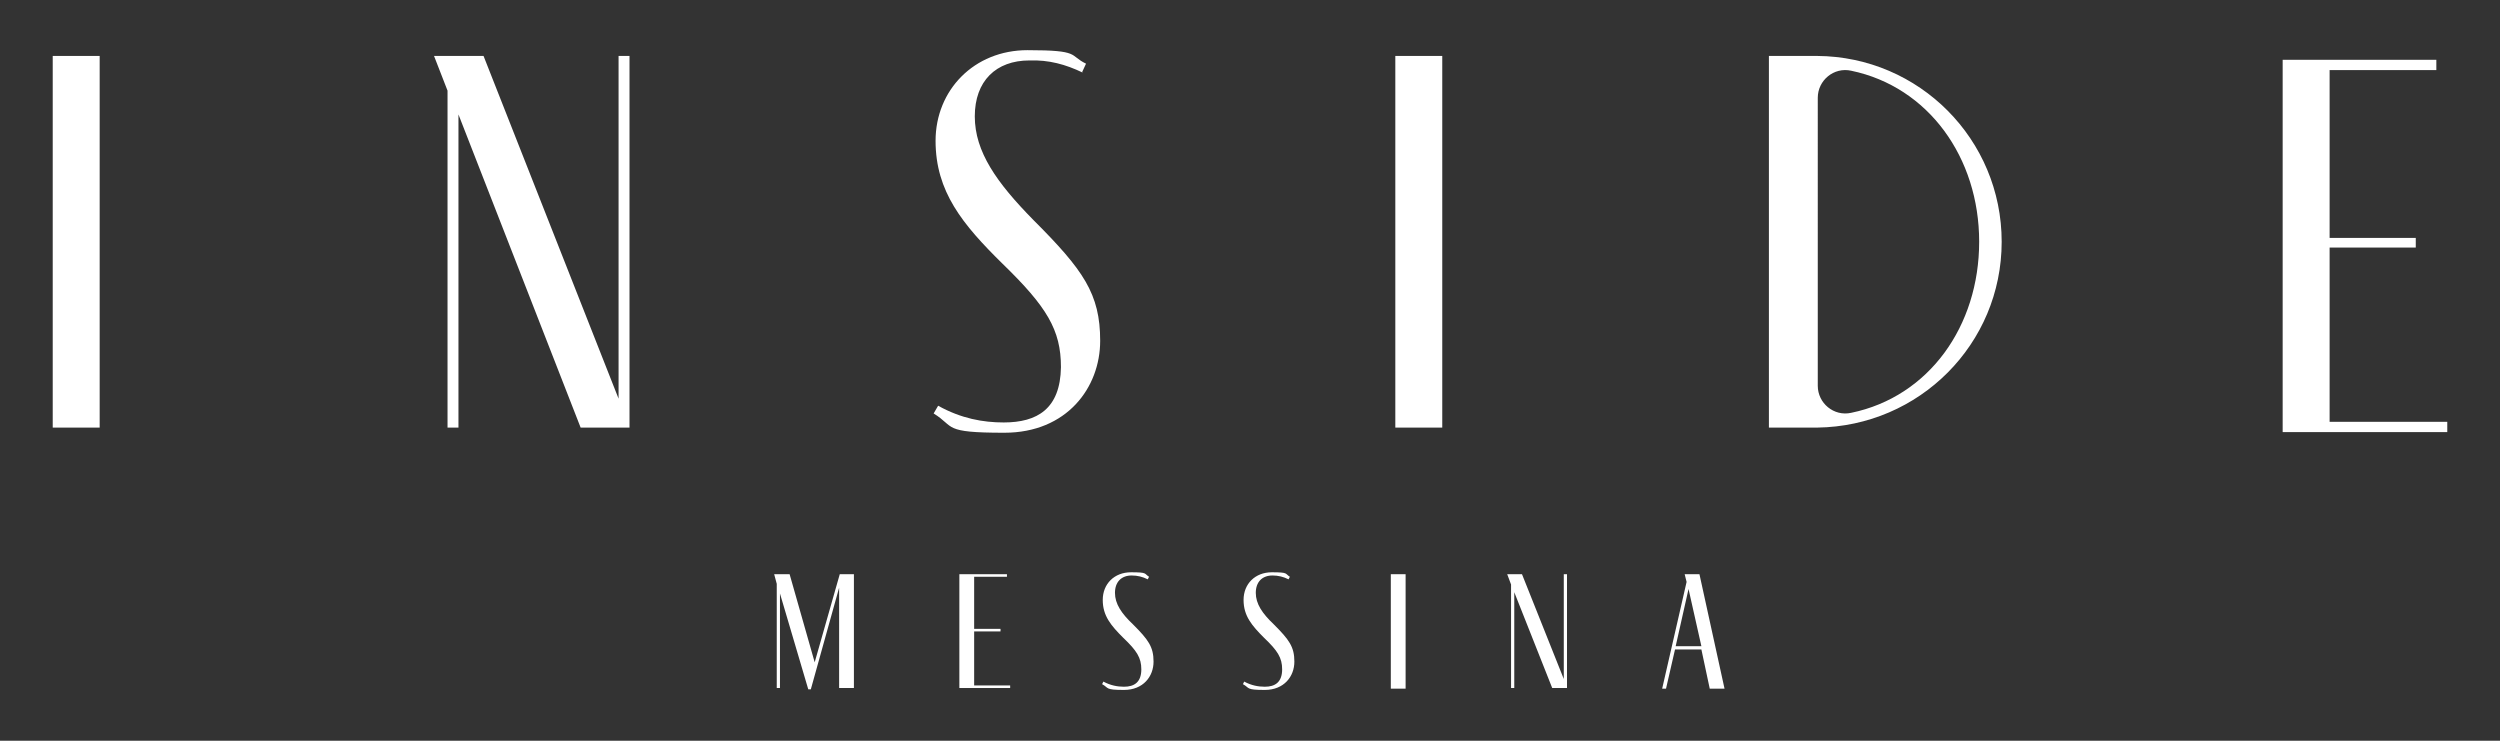 <svg xmlns="http://www.w3.org/2000/svg" id="Capa_1" data-name="Capa 1" viewBox="0 0 388.8 115.2"><rect x="0" y="0" width="388.8" height="115.2" fill="#333333" stroke="none"/><defs><style>      .cls-1 {        fill: #fff;        stroke-width: 0px;      }    </style></defs><g><rect class="cls-1" x="217" y="8.7" width="7.3" height="57.8"></rect><polygon class="cls-1" points="380.6 67.2 355 67.2 355 9.3 378.9 9.3 378.9 10.9 362.3 10.9 362.3 37 375.7 37 375.7 38.5 362.3 38.5 362.3 65.6 380.6 65.6 380.6 67.2"></polygon><path class="cls-1" d="M168.4,11.3c-2.7-1.3-5.3-2-8.3-1.9-5.2,0-8.5,3.2-8.5,8.7s3.4,10.3,9.1,16.1c7.8,7.8,10.4,11.5,10.4,18.8s-5.2,14.3-14.9,14.3-7.6-.9-11-3l.7-1.2c3.6,2,7,2.6,10.2,2.6,5.2,0,8.8-2.1,8.9-8.6,0-5.8-2.2-9.4-9.1-16.1-6.2-6.1-10.4-11.2-10.4-19.1s6-14.1,14.3-14.1,6.4.8,9.1,2.1l-.6,1.3Z"></path><rect class="cls-1" x="8.2" y="8.7" width="7.3" height="57.8"></rect><polygon class="cls-1" points="97.9 8.7 97.9 66.5 90.3 66.5 71.3 17.8 71.3 66.5 69.6 66.5 69.6 14.1 67.5 8.7 75.2 8.7 96.2 62 96.2 8.7 97.9 8.7"></polygon><path class="cls-1" d="M282.6,8.7h0s-3,0-3,0h0s-4.5,0-4.5,0v57.8h7.5c15.9-.2,28.7-13,28.7-28.9s-12.8-28.8-28.7-28.9ZM287.9,64.2c-2.7.6-5.2-1.5-5.2-4.2V15.2c0-2.7,2.5-4.8,5.2-4.2,12,2.5,19.9,13.5,19.9,26.6s-7.8,24.1-19.9,26.6Z"></path></g><g><polygon class="cls-1" points="132.8 89.3 132.8 107 130.5 107 130.5 91.4 126.1 107.2 125.7 107.2 121.3 92.3 121.3 107 120.8 107 120.8 90.8 120.4 89.3 122.8 89.3 126.7 103 130.6 89.3 132.8 89.3"></polygon><polygon class="cls-1" points="157.1 107 149.2 107 149.2 89.3 156.6 89.3 156.6 89.7 151.5 89.7 151.5 97.8 155.6 97.8 155.6 98.2 151.5 98.2 151.5 106.6 157.1 106.6 157.1 107"></polygon><path class="cls-1" d="M178.5,90.1c-.8-.4-1.6-.6-2.5-.6-1.6,0-2.6,1-2.6,2.7s1,3.2,2.8,4.9c2.4,2.4,3.2,3.5,3.2,5.8s-1.6,4.4-4.6,4.4-2.3-.3-3.4-.9l.2-.4c1.1.6,2.2.8,3.2.8,1.6,0,2.7-.7,2.7-2.7,0-1.8-.7-2.9-2.8-4.9-1.9-1.9-3.2-3.4-3.2-5.9s1.8-4.3,4.4-4.3,2,.2,2.8.7l-.2.4Z"></path><path class="cls-1" d="M200.4,90.1c-.8-.4-1.6-.6-2.5-.6-1.6,0-2.6,1-2.6,2.7s1,3.2,2.8,4.9c2.4,2.4,3.2,3.5,3.2,5.8s-1.6,4.4-4.6,4.4-2.3-.3-3.4-.9l.2-.4c1.1.6,2.2.8,3.2.8,1.6,0,2.7-.7,2.7-2.7,0-1.8-.7-2.9-2.8-4.9-1.9-1.9-3.2-3.4-3.2-5.9s1.8-4.3,4.4-4.3,2,.2,2.8.7l-.2.4Z"></path><rect class="cls-1" x="216.3" y="89.3" width="2.3" height="17.8"></rect><polygon class="cls-1" points="243.7 89.3 243.7 107 241.4 107 235.5 92.1 235.5 107 235 107 235 90.9 234.4 89.3 236.7 89.3 243.2 105.6 243.2 89.3 243.7 89.3"></polygon><path class="cls-1" d="M264.7,101h-4.2l-1.4,6.1h-.6l3.8-16.6-.3-1.2h2.3l3.9,17.8h-2.3l-1.3-6.1ZM264.6,100.5l-2-8.9-2,8.9h4Z"></path></g></svg>